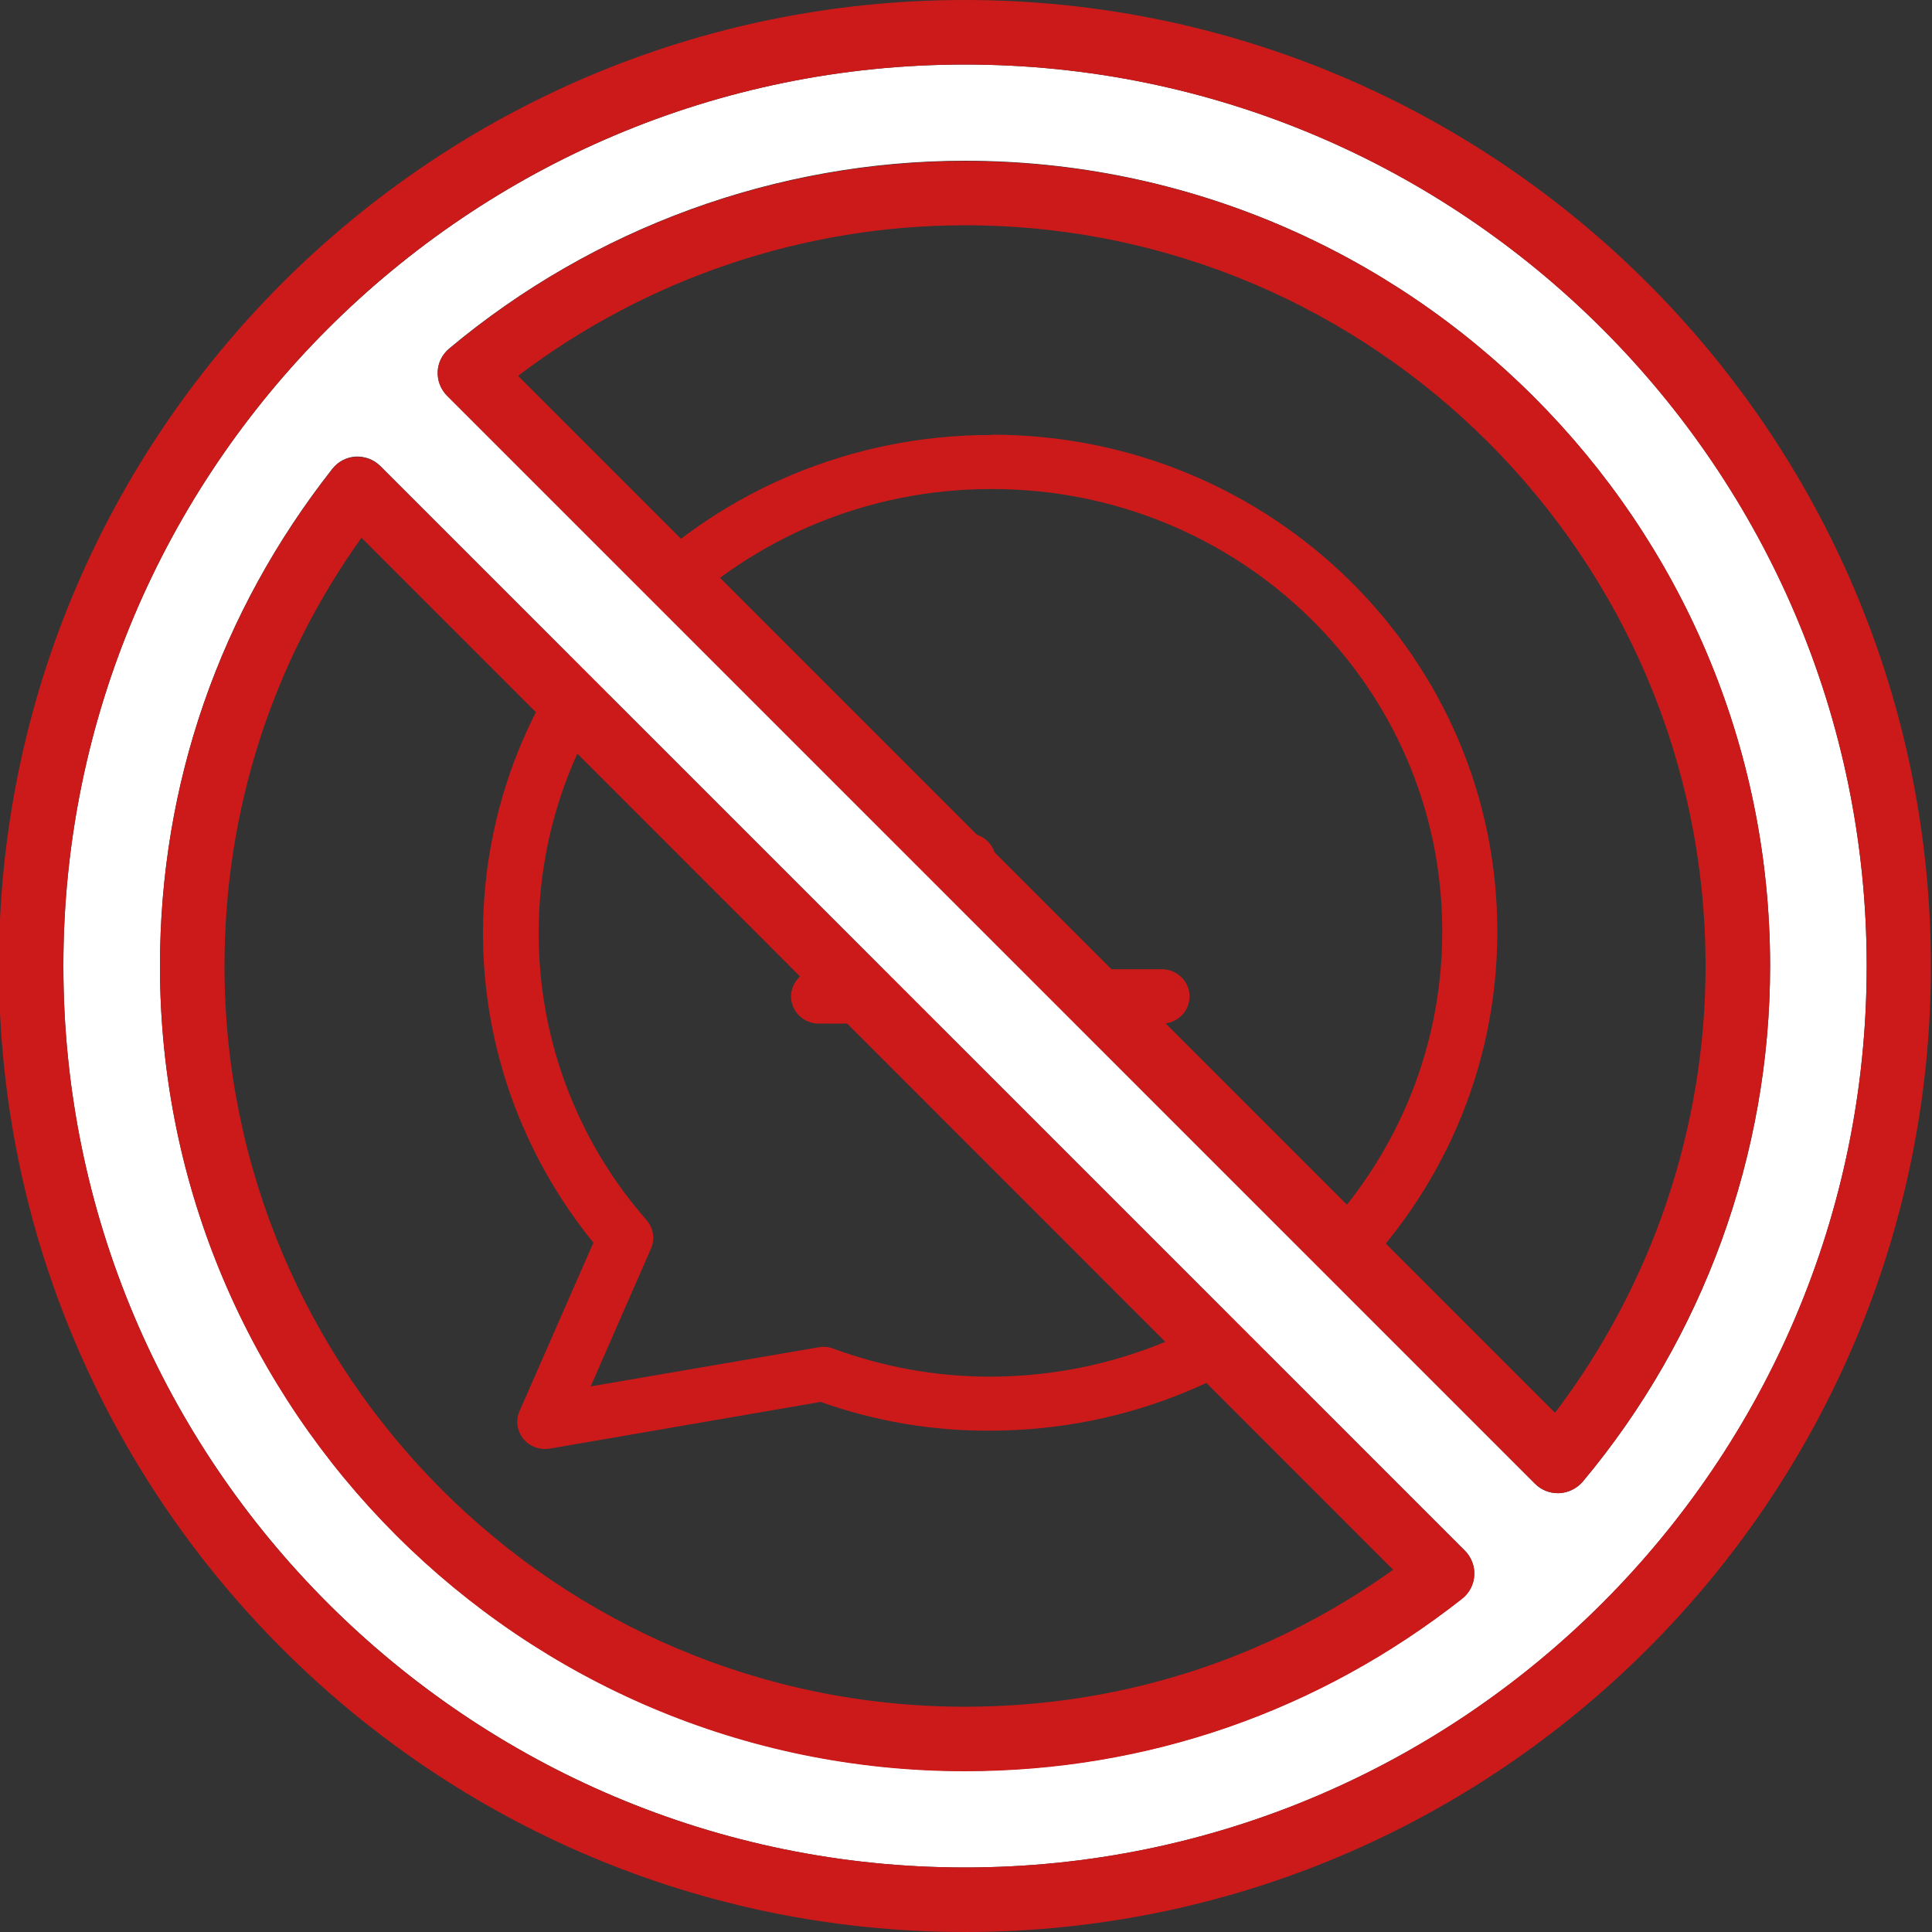 <svg width="40" height="40" viewBox="0 0 40 40" fill="none" xmlns="http://www.w3.org/2000/svg">
<rect x="0" y="0" width="40" height="40" fill="#333333" stroke="none"/>
<path d="M20.549 9C20.543 9.006 20.532 9.006 20.514 9.006C14.716 9.006 10 13.636 10 19.33C10 21.654 10.808 23.91 12.286 25.728L10.756 29.216C10.63 29.503 10.768 29.835 11.054 29.953C11.157 29.998 11.272 30.009 11.381 29.992L16.99 29.025C18.113 29.424 19.294 29.627 20.486 29.621C26.284 29.621 31 24.991 31 19.297C31.011 13.619 26.33 9.006 20.549 9ZM20.491 28.502C19.386 28.502 18.291 28.305 17.254 27.922C17.157 27.883 17.053 27.877 16.95 27.894L12.229 28.704L13.478 25.851C13.564 25.654 13.53 25.424 13.386 25.261C12.71 24.49 12.172 23.612 11.793 22.661C11.369 21.598 11.152 20.467 11.152 19.325C11.152 14.249 15.357 10.125 20.52 10.125C25.671 10.114 29.854 14.204 29.86 19.263C29.86 19.274 29.86 19.285 29.86 19.297C29.86 24.377 25.654 28.502 20.491 28.502Z" fill="#CC1A1A"/>
<path d="M20.045 17.254H16.951C16.635 17.254 16.378 17.507 16.378 17.817C16.378 18.126 16.635 18.38 16.951 18.38H20.045C20.36 18.38 20.618 18.126 20.618 17.817C20.618 17.507 20.36 17.254 20.045 17.254Z" fill="#CC1A1A"/>
<path d="M24.056 20.067H16.951C16.635 20.067 16.378 20.321 16.378 20.63C16.378 20.94 16.635 21.193 16.951 21.193H24.056C24.371 21.193 24.629 20.94 24.629 20.63C24.629 20.321 24.371 20.067 24.056 20.067Z" fill="#CC1A1A"/>
<g clip-path="url(#clip0_140:340)">
<path d="M19.977 1.336C9.688 1.336 1.312 9.711 1.312 20C1.312 30.289 9.688 38.664 19.977 38.664C30.273 38.664 38.648 30.297 38.648 20C38.648 9.703 30.273 1.336 19.977 1.336ZM3.312 20C3.312 16.234 4.547 12.672 6.883 9.703C7 9.555 7.18 9.461 7.367 9.453C7.562 9.445 7.742 9.516 7.875 9.648L30.328 32.102C30.461 32.234 30.531 32.422 30.523 32.609C30.516 32.797 30.422 32.977 30.273 33.094C27.305 35.43 23.75 36.664 19.977 36.664C10.789 36.664 3.312 29.188 3.312 20ZM9.258 8.195C9.125 8.062 9.055 7.883 9.062 7.695C9.07 7.508 9.156 7.336 9.305 7.211C12.297 4.711 16.086 3.328 19.984 3.328C29.172 3.336 36.648 10.812 36.648 20C36.648 23.891 35.273 27.688 32.766 30.68C32.641 30.82 32.469 30.906 32.281 30.914C32.273 30.914 32.258 30.914 32.25 30.914C32.07 30.914 31.906 30.844 31.781 30.719L9.258 8.195Z" fill="white"/>
<path d="M6.883 9.711C4.547 12.68 3.312 16.234 3.312 20.008C3.312 29.195 10.789 36.672 19.976 36.672C23.742 36.672 27.304 35.437 30.273 33.101C30.422 32.984 30.515 32.804 30.523 32.617C30.539 32.429 30.461 32.242 30.328 32.109L7.875 9.656C7.742 9.523 7.554 9.453 7.367 9.461C7.179 9.469 7 9.555 6.883 9.711ZM4.648 20C4.648 16.789 5.625 13.734 7.484 11.133L28.843 32.5C26.242 34.359 23.195 35.336 19.976 35.336C11.523 35.336 4.648 28.453 4.648 20Z" fill="#CC1A1A"/>
<path d="M19.977 0C8.945 0 -0.023 8.969 -0.023 20C-0.023 31.031 8.953 40 19.977 40C31.008 40 39.977 31.031 39.977 20C39.977 8.969 31.008 0 19.977 0ZM1.312 20C1.312 9.703 9.688 1.336 19.977 1.336C30.273 1.336 38.648 9.711 38.648 20C38.648 30.289 30.273 38.664 19.977 38.664C9.688 38.664 1.312 30.297 1.312 20Z" fill="#CC1A1A"/>
<path d="M9.062 7.695C9.054 7.883 9.125 8.062 9.257 8.195L31.781 30.719C31.906 30.844 32.078 30.914 32.25 30.914C32.257 30.914 32.273 30.914 32.281 30.914C32.468 30.906 32.64 30.82 32.765 30.68C35.265 27.688 36.648 23.891 36.648 20C36.648 10.812 29.172 3.336 19.984 3.336C16.093 3.336 12.296 4.711 9.304 7.219C9.156 7.336 9.07 7.508 9.062 7.695ZM32.195 29.25L10.726 7.781C13.382 5.766 16.64 4.664 19.976 4.664C28.437 4.664 35.312 11.547 35.312 20C35.312 23.336 34.211 26.594 32.195 29.25Z" fill="#CC1A1A"/>
</g>
<defs>
<clipPath id="clip0_140:340">
<rect width="40" height="40" fill="white" transform="matrix(-1 0 0 1 40 0)"/>
</clipPath>
</defs>
</svg>
